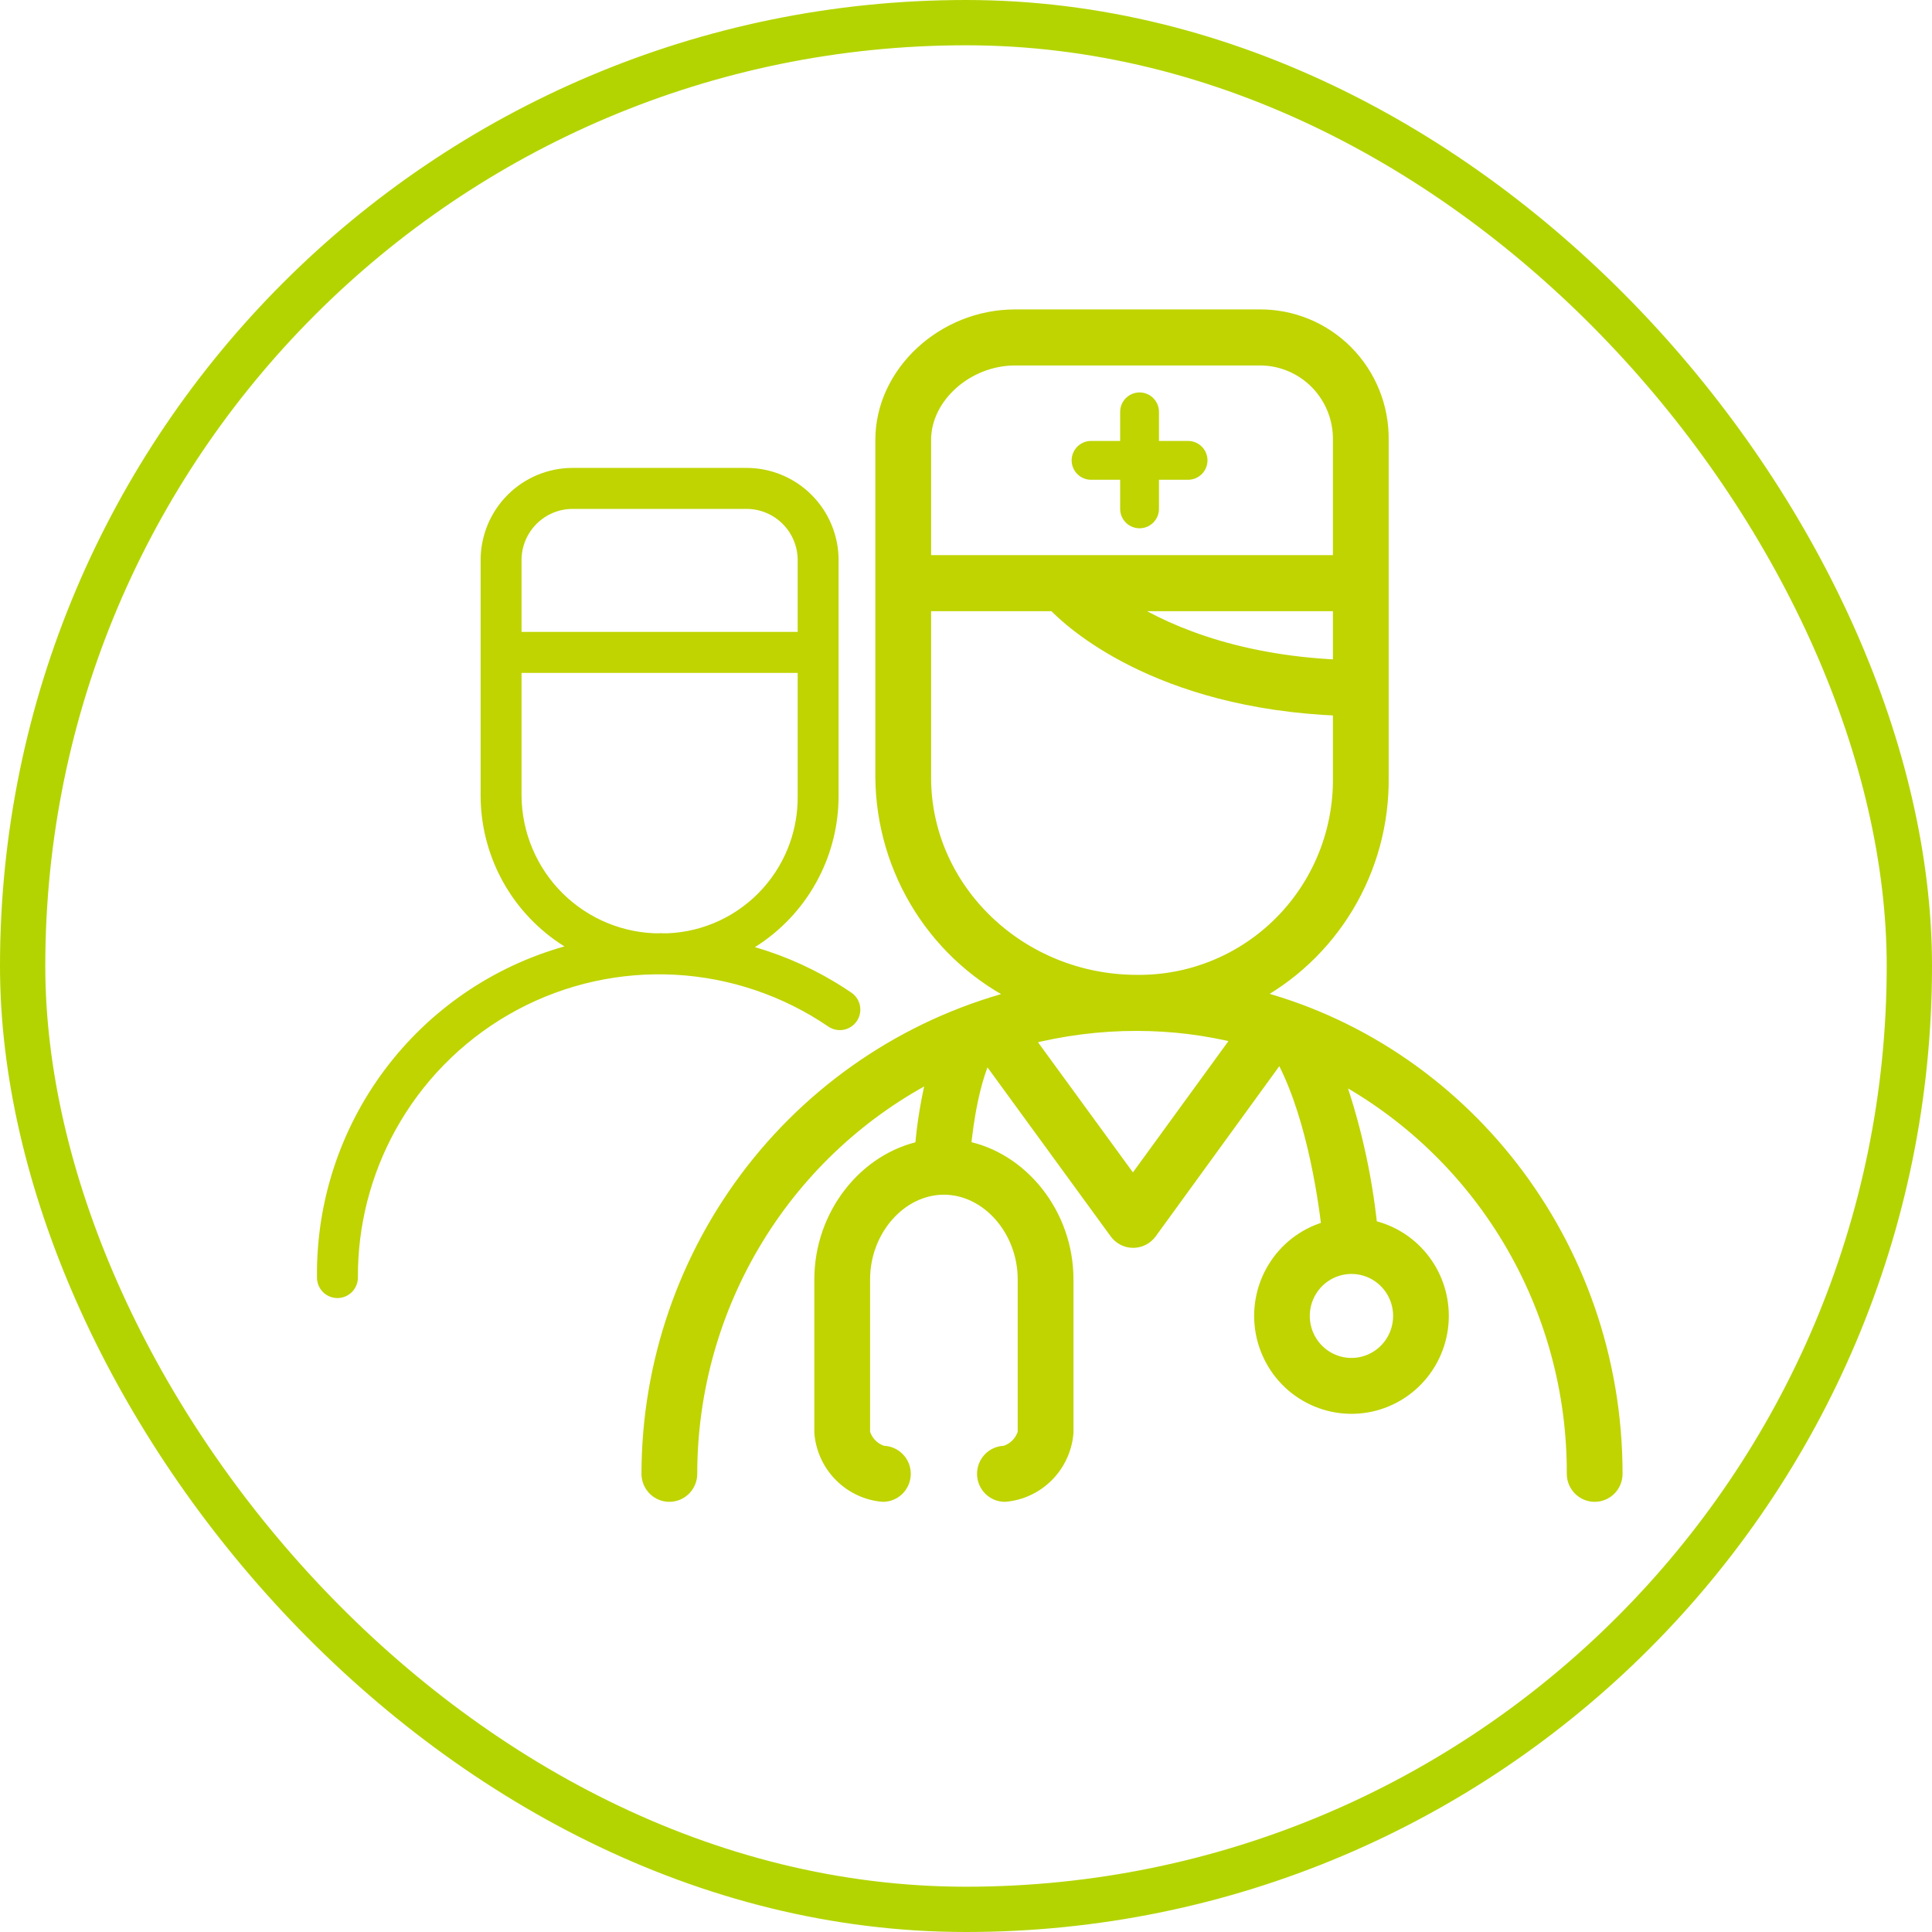 <?xml version="1.0" encoding="UTF-8"?> <svg xmlns="http://www.w3.org/2000/svg" width="128" height="128" viewBox="0 0 128 128" fill="none"><rect x="1.5" y="1.5" width="125" height="125" rx="62.5" stroke="#B3D400" stroke-width="3"></rect><path d="M34.303 52.73C34.325 55.23 35.335 57.619 37.112 59.374C38.889 61.128 41.286 62.104 43.779 62.09V62.091L43.781 62.09L43.783 62.091L43.782 62.09C45.011 62.101 46.229 61.867 47.365 61.4C48.503 60.933 49.535 60.243 50.403 59.371C51.271 58.499 51.957 57.461 52.42 56.32C52.825 55.322 53.051 54.261 53.092 53.187L53.098 52.726V44.33H34.303V52.73ZM37.94 33.466C36.975 33.466 36.05 33.851 35.368 34.534C34.686 35.218 34.303 36.145 34.303 37.111V42.114H53.098V37.111C53.098 36.145 52.714 35.218 52.032 34.534C51.35 33.851 50.425 33.466 49.46 33.466H37.94ZM21.251 84.639C21.194 79.738 22.751 74.955 25.683 71.032C28.615 67.11 32.757 64.266 37.466 62.943L38.013 62.79L37.53 62.491C35.872 61.46 34.503 60.022 33.552 58.315C32.66 56.713 32.162 54.923 32.099 53.094L32.092 52.727V37.111C32.092 35.557 32.709 34.066 33.806 32.967C34.902 31.868 36.39 31.25 37.94 31.25H49.46C51.011 31.25 52.498 31.868 53.595 32.967C54.692 34.066 55.309 35.557 55.309 37.111V52.728L55.303 53.096C55.245 54.931 54.751 56.728 53.861 58.337C52.912 60.053 51.543 61.499 49.883 62.539L49.41 62.835L49.945 62.99C52.054 63.603 54.061 64.526 55.899 65.728L56.265 65.972C56.507 66.137 56.675 66.393 56.73 66.682C56.784 66.971 56.722 67.269 56.558 67.513C56.393 67.756 56.138 67.924 55.85 67.978C55.598 68.026 55.339 67.985 55.115 67.863L55.022 67.807C51.978 65.732 48.427 64.53 44.752 64.33C41.076 64.131 37.416 64.941 34.167 66.675C30.918 68.408 28.203 70.998 26.316 74.165C24.548 77.134 23.57 80.504 23.47 83.952L23.461 84.642C23.461 84.936 23.344 85.218 23.137 85.426C22.929 85.633 22.648 85.75 22.355 85.75C22.063 85.75 21.781 85.633 21.574 85.426C21.367 85.218 21.251 84.936 21.251 84.642V84.639Z" fill="#BFD400" stroke="#BFD400" stroke-width="0.5"></path><mask id="path-3-outside-1_1330_255" maskUnits="userSpaceOnUse" x="41.999" y="20" width="66" height="80" fill="black"><rect fill="white" x="41.999" y="20" width="66" height="80"></rect><path d="M82.814 66.01C85.456 64.645 87.668 62.568 89.203 60.009C90.738 57.45 91.535 54.511 91.504 51.522V29.14C91.516 28.067 91.315 27.004 90.913 26.011C90.511 25.018 89.916 24.116 89.163 23.358C88.41 22.6 87.514 22.001 86.528 21.596C85.541 21.191 84.485 20.989 83.42 21H67.252C62.536 21 58.494 24.731 58.494 29.14V51.522C58.523 54.562 59.401 57.532 61.025 60.095C62.65 62.658 64.957 64.709 67.683 66.016C60.649 67.751 54.395 71.809 49.921 77.542C45.447 83.275 43.009 90.352 42.999 97.644C42.999 98.003 43.141 98.348 43.394 98.603C43.646 98.857 43.989 99 44.346 99C44.704 99 45.046 98.857 45.299 98.603C45.552 98.348 45.694 98.003 45.694 97.644C45.696 92.123 47.219 86.711 50.094 82.01C52.968 77.309 57.082 73.503 61.977 71.015C61.541 72.677 61.253 74.375 61.114 76.088C57.382 76.848 54.452 80.504 54.452 84.757V94.93C54.541 95.979 54.996 96.963 55.736 97.707C56.475 98.452 57.452 98.91 58.494 99C58.851 99 59.194 98.857 59.447 98.603C59.699 98.348 59.841 98.003 59.841 97.644C59.841 97.284 59.699 96.939 59.447 96.684C59.194 96.43 58.851 96.287 58.494 96.287C58.173 96.194 57.882 96.021 57.646 95.784C57.41 95.547 57.238 95.253 57.146 94.93V84.757C57.146 81.447 59.612 78.652 62.536 78.652C65.46 78.652 67.925 81.447 67.925 84.757V94.93C67.833 95.253 67.661 95.547 67.426 95.784C67.19 96.021 66.898 96.194 66.578 96.287C66.221 96.287 65.878 96.43 65.625 96.684C65.373 96.939 65.231 97.284 65.231 97.644C65.231 98.003 65.373 98.348 65.625 98.603C65.878 98.857 66.221 99 66.578 99C67.62 98.91 68.597 98.452 69.336 97.707C70.076 96.963 70.53 95.979 70.62 94.93V84.757C70.62 80.457 67.615 76.76 63.823 76.068C63.984 74.305 64.415 71.517 65.311 69.713L73.989 81.616C74.114 81.789 74.277 81.929 74.466 82.026C74.655 82.122 74.865 82.173 75.076 82.173C75.288 82.173 75.498 82.122 75.687 82.026C75.876 81.929 76.039 81.789 76.165 81.616L84.821 69.699C86.916 73.335 87.772 78.903 88.062 81.379C86.647 81.744 85.416 82.62 84.602 83.841C83.787 85.061 83.447 86.54 83.646 87.997C83.846 89.453 84.57 90.785 85.681 91.739C86.793 92.692 88.213 93.201 89.673 93.168C91.133 93.135 92.53 92.562 93.598 91.559C94.665 90.556 95.329 89.193 95.463 87.729C95.597 86.265 95.191 84.803 94.323 83.621C93.455 82.438 92.186 81.619 90.757 81.318C90.394 77.807 89.607 74.354 88.412 71.035C93.224 73.585 97.249 77.413 100.051 82.104C102.853 86.795 104.324 92.17 104.304 97.644C104.304 98.003 104.446 98.348 104.699 98.603C104.952 98.857 105.294 99 105.652 99C106.009 99 106.352 98.857 106.604 98.603C106.857 98.348 106.999 98.003 106.999 97.644C106.999 82.342 96.671 69.475 82.814 66.01ZM88.81 44.21C81.487 43.905 76.757 41.687 74.17 39.992H88.81V44.21ZM61.188 29.14C61.188 26.25 64.025 23.713 67.252 23.713H83.42C84.13 23.705 84.835 23.84 85.492 24.11C86.15 24.38 86.747 24.779 87.249 25.285C87.751 25.79 88.148 26.392 88.416 27.053C88.684 27.715 88.818 28.425 88.81 29.14V37.279H61.188V29.14ZM61.188 51.522V39.992H69.872C70.896 41.077 76.609 46.456 88.81 46.923V51.522C88.829 53.309 88.493 55.081 87.823 56.736C87.152 58.39 86.16 59.893 84.905 61.157C83.65 62.42 82.158 63.419 80.514 64.093C78.871 64.768 77.111 65.106 75.336 65.087C67.535 65.087 61.188 58.983 61.188 51.522ZM75.06 78.523L67.925 68.743C70.346 68.113 72.836 67.796 75.336 67.8C77.662 67.802 79.979 68.091 82.234 68.662L75.06 78.523ZM92.798 87.178C92.799 87.828 92.609 88.463 92.251 89.004C91.894 89.544 91.385 89.966 90.79 90.216C90.194 90.465 89.538 90.531 88.905 90.405C88.272 90.279 87.691 89.967 87.234 89.508C86.777 89.05 86.466 88.465 86.34 87.828C86.213 87.191 86.278 86.53 86.524 85.93C86.771 85.33 87.189 84.817 87.725 84.456C88.261 84.095 88.892 83.902 89.537 83.902C90.401 83.902 91.229 84.247 91.84 84.861C92.452 85.475 92.796 86.308 92.798 87.178Z"></path></mask><path d="M82.814 66.01C85.456 64.645 87.668 62.568 89.203 60.009C90.738 57.45 91.535 54.511 91.504 51.522V29.14C91.516 28.067 91.315 27.004 90.913 26.011C90.511 25.018 89.916 24.116 89.163 23.358C88.41 22.6 87.514 22.001 86.528 21.596C85.541 21.191 84.485 20.989 83.42 21H67.252C62.536 21 58.494 24.731 58.494 29.14V51.522C58.523 54.562 59.401 57.532 61.025 60.095C62.65 62.658 64.957 64.709 67.683 66.016C60.649 67.751 54.395 71.809 49.921 77.542C45.447 83.275 43.009 90.352 42.999 97.644C42.999 98.003 43.141 98.348 43.394 98.603C43.646 98.857 43.989 99 44.346 99C44.704 99 45.046 98.857 45.299 98.603C45.552 98.348 45.694 98.003 45.694 97.644C45.696 92.123 47.219 86.711 50.094 82.01C52.968 77.309 57.082 73.503 61.977 71.015C61.541 72.677 61.253 74.375 61.114 76.088C57.382 76.848 54.452 80.504 54.452 84.757V94.93C54.541 95.979 54.996 96.963 55.736 97.707C56.475 98.452 57.452 98.91 58.494 99C58.851 99 59.194 98.857 59.447 98.603C59.699 98.348 59.841 98.003 59.841 97.644C59.841 97.284 59.699 96.939 59.447 96.684C59.194 96.43 58.851 96.287 58.494 96.287C58.173 96.194 57.882 96.021 57.646 95.784C57.41 95.547 57.238 95.253 57.146 94.93V84.757C57.146 81.447 59.612 78.652 62.536 78.652C65.46 78.652 67.925 81.447 67.925 84.757V94.93C67.833 95.253 67.661 95.547 67.426 95.784C67.19 96.021 66.898 96.194 66.578 96.287C66.221 96.287 65.878 96.43 65.625 96.684C65.373 96.939 65.231 97.284 65.231 97.644C65.231 98.003 65.373 98.348 65.625 98.603C65.878 98.857 66.221 99 66.578 99C67.62 98.91 68.597 98.452 69.336 97.707C70.076 96.963 70.53 95.979 70.62 94.93V84.757C70.62 80.457 67.615 76.76 63.823 76.068C63.984 74.305 64.415 71.517 65.311 69.713L73.989 81.616C74.114 81.789 74.277 81.929 74.466 82.026C74.655 82.122 74.865 82.173 75.076 82.173C75.288 82.173 75.498 82.122 75.687 82.026C75.876 81.929 76.039 81.789 76.165 81.616L84.821 69.699C86.916 73.335 87.772 78.903 88.062 81.379C86.647 81.744 85.416 82.62 84.602 83.841C83.787 85.061 83.447 86.54 83.646 87.997C83.846 89.453 84.57 90.785 85.681 91.739C86.793 92.692 88.213 93.201 89.673 93.168C91.133 93.135 92.53 92.562 93.598 91.559C94.665 90.556 95.329 89.193 95.463 87.729C95.597 86.265 95.191 84.803 94.323 83.621C93.455 82.438 92.186 81.619 90.757 81.318C90.394 77.807 89.607 74.354 88.412 71.035C93.224 73.585 97.249 77.413 100.051 82.104C102.853 86.795 104.324 92.17 104.304 97.644C104.304 98.003 104.446 98.348 104.699 98.603C104.952 98.857 105.294 99 105.652 99C106.009 99 106.352 98.857 106.604 98.603C106.857 98.348 106.999 98.003 106.999 97.644C106.999 82.342 96.671 69.475 82.814 66.01ZM88.81 44.21C81.487 43.905 76.757 41.687 74.17 39.992H88.81V44.21ZM61.188 29.14C61.188 26.25 64.025 23.713 67.252 23.713H83.42C84.13 23.705 84.835 23.84 85.492 24.11C86.15 24.38 86.747 24.779 87.249 25.285C87.751 25.79 88.148 26.392 88.416 27.053C88.684 27.715 88.818 28.425 88.81 29.14V37.279H61.188V29.14ZM61.188 51.522V39.992H69.872C70.896 41.077 76.609 46.456 88.81 46.923V51.522C88.829 53.309 88.493 55.081 87.823 56.736C87.152 58.39 86.16 59.893 84.905 61.157C83.65 62.42 82.158 63.419 80.514 64.093C78.871 64.768 77.111 65.106 75.336 65.087C67.535 65.087 61.188 58.983 61.188 51.522ZM75.06 78.523L67.925 68.743C70.346 68.113 72.836 67.796 75.336 67.8C77.662 67.802 79.979 68.091 82.234 68.662L75.06 78.523ZM92.798 87.178C92.799 87.828 92.609 88.463 92.251 89.004C91.894 89.544 91.385 89.966 90.79 90.216C90.194 90.465 89.538 90.531 88.905 90.405C88.272 90.279 87.691 89.967 87.234 89.508C86.777 89.05 86.466 88.465 86.34 87.828C86.213 87.191 86.278 86.53 86.524 85.93C86.771 85.33 87.189 84.817 87.725 84.456C88.261 84.095 88.892 83.902 89.537 83.902C90.401 83.902 91.229 84.247 91.84 84.861C92.452 85.475 92.796 86.308 92.798 87.178Z" fill="#BFD400"></path><path d="M82.814 66.01C85.456 64.645 87.668 62.568 89.203 60.009C90.738 57.45 91.535 54.511 91.504 51.522V29.14C91.516 28.067 91.315 27.004 90.913 26.011C90.511 25.018 89.916 24.116 89.163 23.358C88.41 22.6 87.514 22.001 86.528 21.596C85.541 21.191 84.485 20.989 83.42 21H67.252C62.536 21 58.494 24.731 58.494 29.14V51.522C58.523 54.562 59.401 57.532 61.025 60.095C62.65 62.658 64.957 64.709 67.683 66.016C60.649 67.751 54.395 71.809 49.921 77.542C45.447 83.275 43.009 90.352 42.999 97.644C42.999 98.003 43.141 98.348 43.394 98.603C43.646 98.857 43.989 99 44.346 99C44.704 99 45.046 98.857 45.299 98.603C45.552 98.348 45.694 98.003 45.694 97.644C45.696 92.123 47.219 86.711 50.094 82.01C52.968 77.309 57.082 73.503 61.977 71.015C61.541 72.677 61.253 74.375 61.114 76.088C57.382 76.848 54.452 80.504 54.452 84.757V94.93C54.541 95.979 54.996 96.963 55.736 97.707C56.475 98.452 57.452 98.91 58.494 99C58.851 99 59.194 98.857 59.447 98.603C59.699 98.348 59.841 98.003 59.841 97.644C59.841 97.284 59.699 96.939 59.447 96.684C59.194 96.43 58.851 96.287 58.494 96.287C58.173 96.194 57.882 96.021 57.646 95.784C57.41 95.547 57.238 95.253 57.146 94.93V84.757C57.146 81.447 59.612 78.652 62.536 78.652C65.46 78.652 67.925 81.447 67.925 84.757V94.93C67.833 95.253 67.661 95.547 67.426 95.784C67.19 96.021 66.898 96.194 66.578 96.287C66.221 96.287 65.878 96.43 65.625 96.684C65.373 96.939 65.231 97.284 65.231 97.644C65.231 98.003 65.373 98.348 65.625 98.603C65.878 98.857 66.221 99 66.578 99C67.62 98.91 68.597 98.452 69.336 97.707C70.076 96.963 70.53 95.979 70.62 94.93V84.757C70.62 80.457 67.615 76.76 63.823 76.068C63.984 74.305 64.415 71.517 65.311 69.713L73.989 81.616C74.114 81.789 74.277 81.929 74.466 82.026C74.655 82.122 74.865 82.173 75.076 82.173C75.288 82.173 75.498 82.122 75.687 82.026C75.876 81.929 76.039 81.789 76.165 81.616L84.821 69.699C86.916 73.335 87.772 78.903 88.062 81.379C86.647 81.744 85.416 82.62 84.602 83.841C83.787 85.061 83.447 86.54 83.646 87.997C83.846 89.453 84.57 90.785 85.681 91.739C86.793 92.692 88.213 93.201 89.673 93.168C91.133 93.135 92.53 92.562 93.598 91.559C94.665 90.556 95.329 89.193 95.463 87.729C95.597 86.265 95.191 84.803 94.323 83.621C93.455 82.438 92.186 81.619 90.757 81.318C90.394 77.807 89.607 74.354 88.412 71.035C93.224 73.585 97.249 77.413 100.051 82.104C102.853 86.795 104.324 92.17 104.304 97.644C104.304 98.003 104.446 98.348 104.699 98.603C104.952 98.857 105.294 99 105.652 99C106.009 99 106.352 98.857 106.604 98.603C106.857 98.348 106.999 98.003 106.999 97.644C106.999 82.342 96.671 69.475 82.814 66.01ZM88.81 44.21C81.487 43.905 76.757 41.687 74.17 39.992H88.81V44.21ZM61.188 29.14C61.188 26.25 64.025 23.713 67.252 23.713H83.42C84.13 23.705 84.835 23.84 85.492 24.11C86.15 24.38 86.747 24.779 87.249 25.285C87.751 25.79 88.148 26.392 88.416 27.053C88.684 27.715 88.818 28.425 88.81 29.14V37.279H61.188V29.14ZM61.188 51.522V39.992H69.872C70.896 41.077 76.609 46.456 88.81 46.923V51.522C88.829 53.309 88.493 55.081 87.823 56.736C87.152 58.39 86.16 59.893 84.905 61.157C83.65 62.42 82.158 63.419 80.514 64.093C78.871 64.768 77.111 65.106 75.336 65.087C67.535 65.087 61.188 58.983 61.188 51.522ZM75.06 78.523L67.925 68.743C70.346 68.113 72.836 67.796 75.336 67.8C77.662 67.802 79.979 68.091 82.234 68.662L75.06 78.523ZM92.798 87.178C92.799 87.828 92.609 88.463 92.251 89.004C91.894 89.544 91.385 89.966 90.79 90.216C90.194 90.465 89.538 90.531 88.905 90.405C88.272 90.279 87.691 89.967 87.234 89.508C86.777 89.05 86.466 88.465 86.34 87.828C86.213 87.191 86.278 86.53 86.524 85.93C86.771 85.33 87.189 84.817 87.725 84.456C88.261 84.095 88.892 83.902 89.537 83.902C90.401 83.902 91.229 84.247 91.84 84.861C92.452 85.475 92.796 86.308 92.798 87.178Z" stroke="#BFD400" mask="url(#path-3-outside-1_1330_255)"></path><path d="M78.713 29.214H76.785V27.286C76.785 26.945 76.649 26.618 76.408 26.377C76.167 26.136 75.84 26 75.499 26C75.158 26 74.831 26.136 74.59 26.377C74.349 26.618 74.213 26.945 74.213 27.286V29.214H72.285C71.944 29.214 71.617 29.35 71.376 29.591C71.135 29.832 70.999 30.159 70.999 30.5C70.999 30.841 71.135 31.168 71.376 31.409C71.617 31.65 71.944 31.786 72.285 31.786H74.213V33.714C74.213 34.055 74.349 34.382 74.59 34.623C74.831 34.864 75.158 35 75.499 35C75.84 35 76.167 34.864 76.408 34.623C76.649 34.382 76.785 34.055 76.785 33.714V31.786H78.713C79.054 31.786 79.381 31.65 79.622 31.409C79.864 31.168 79.999 30.841 79.999 30.5C79.999 30.159 79.864 29.832 79.622 29.591C79.381 29.35 79.054 29.214 78.713 29.214Z" fill="#BFD400"></path></svg> 